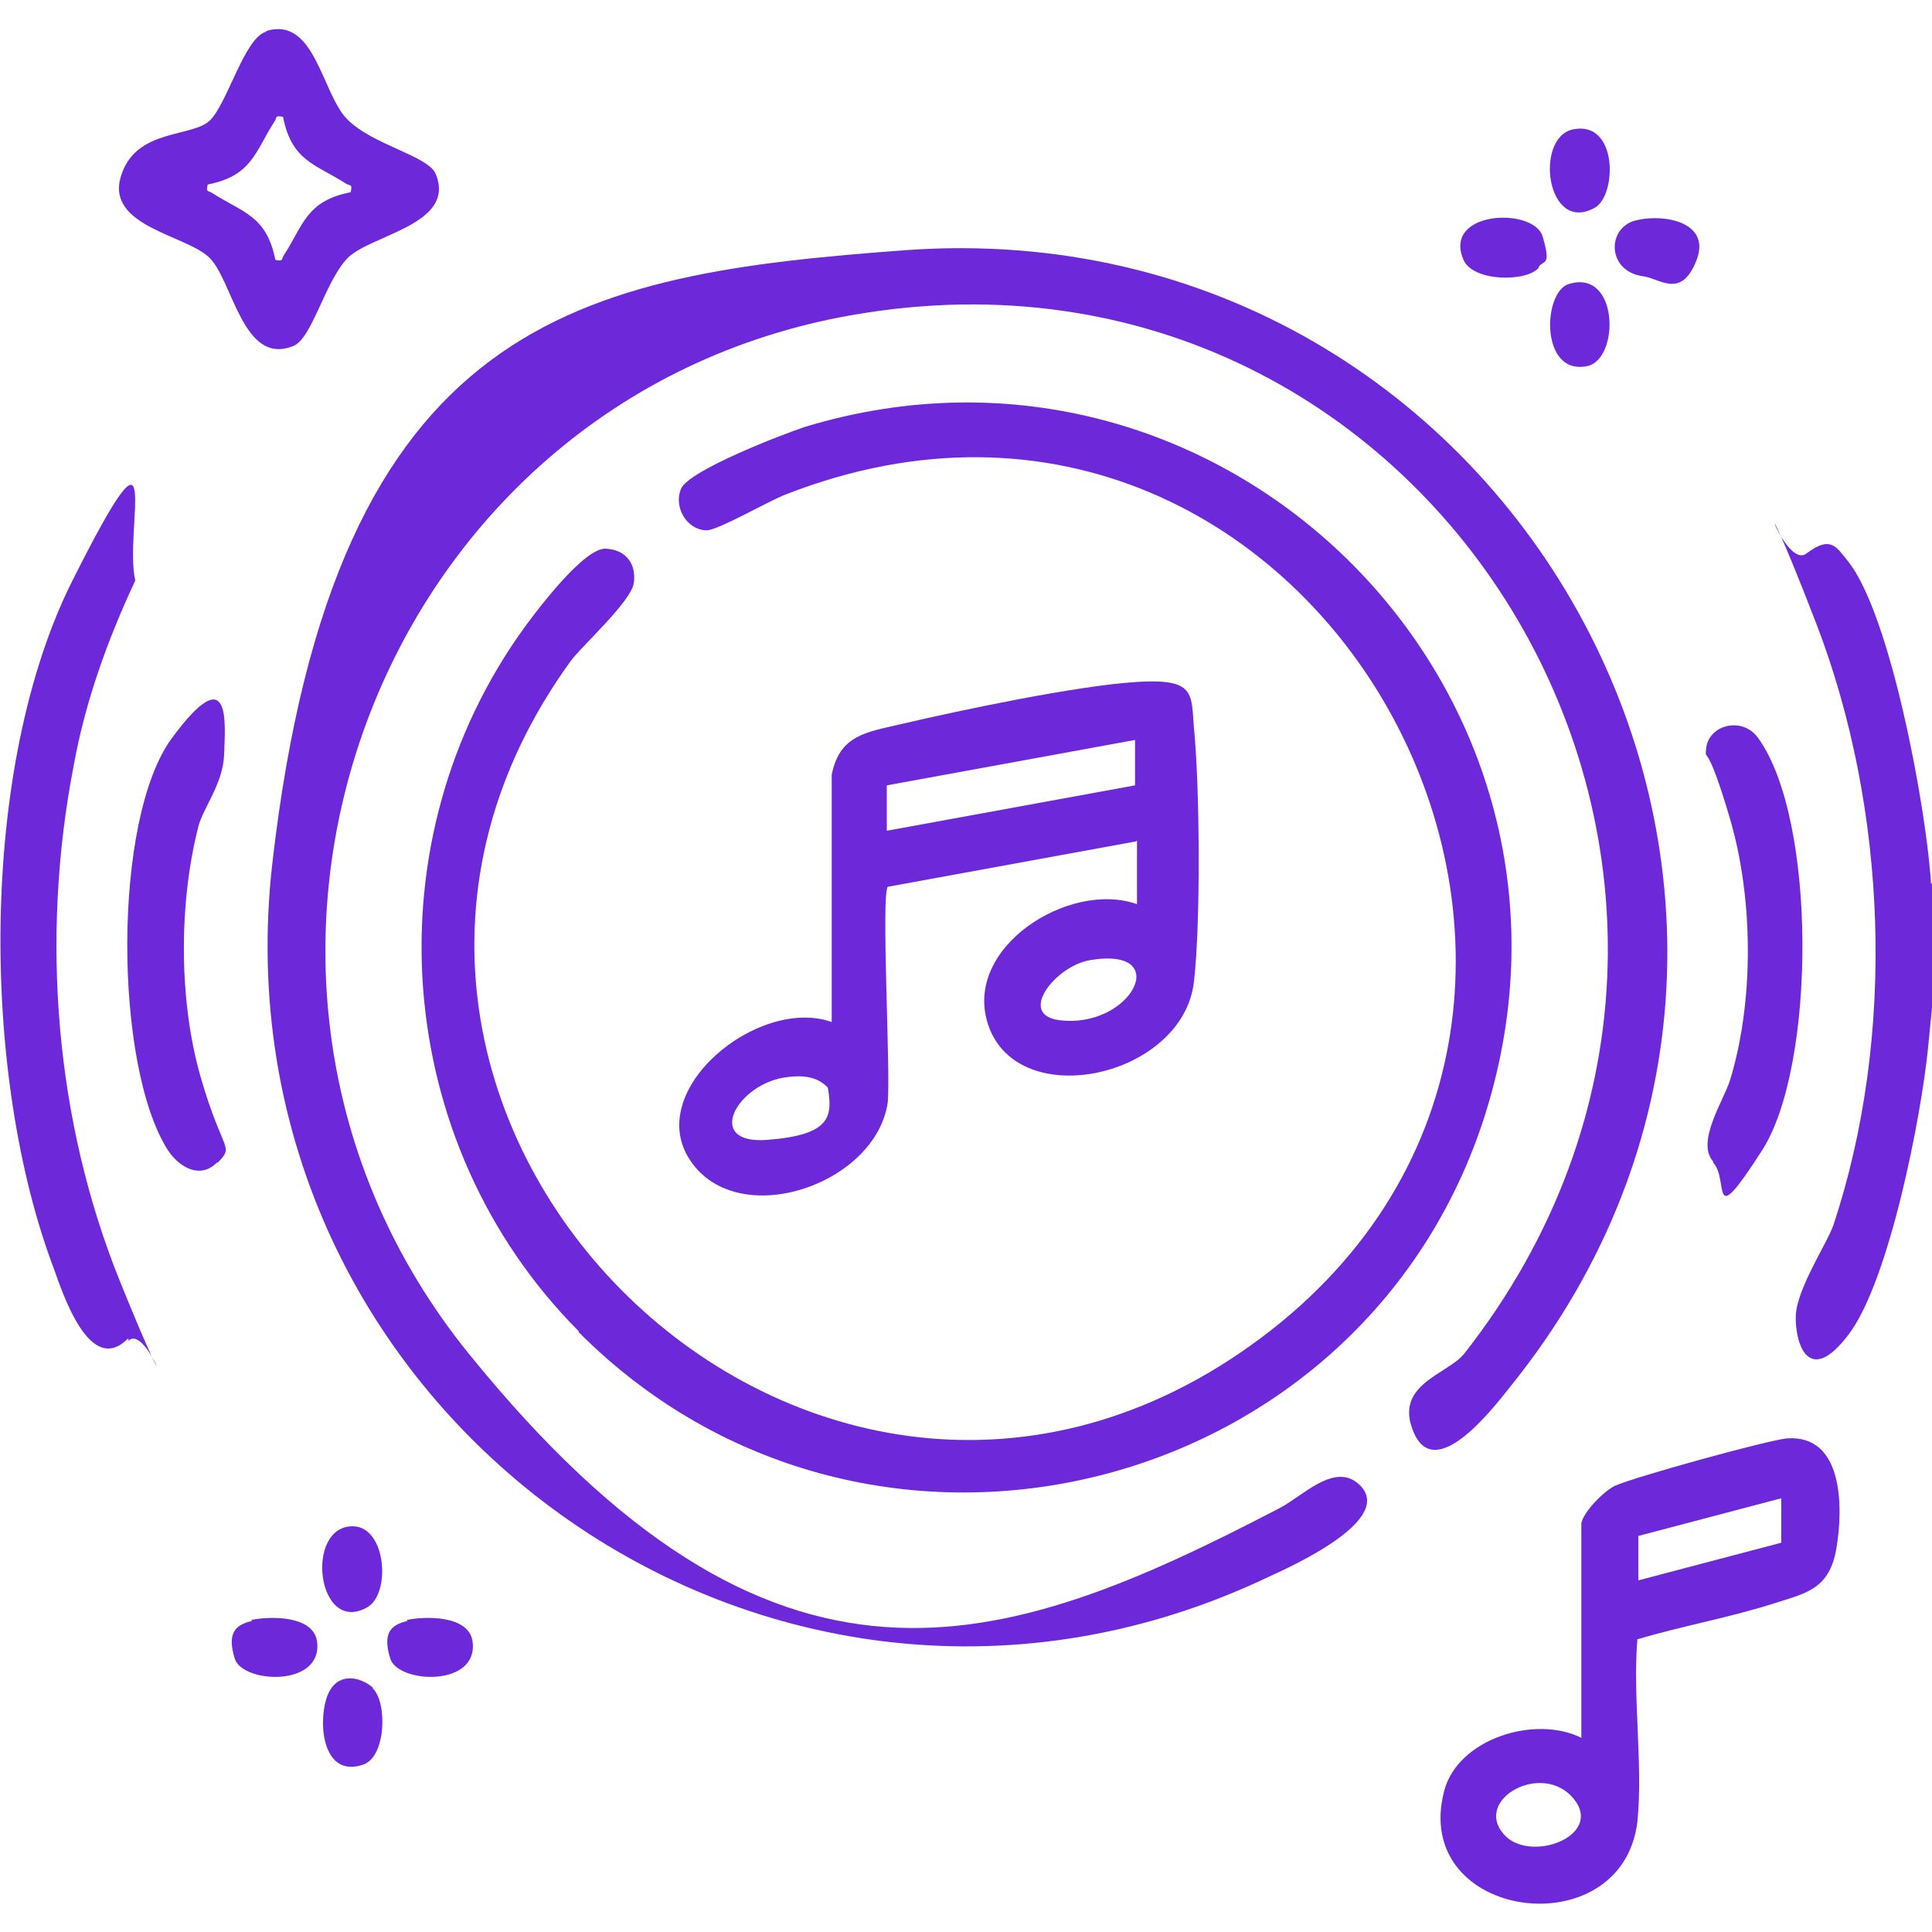 <?xml version="1.0" encoding="UTF-8"?>
<svg id="Camada_1" xmlns="http://www.w3.org/2000/svg" version="1.1" viewBox="0 0 200 200">
  <!-- Generator: Adobe Illustrator 29.3.1, SVG Export Plug-In . SVG Version: 2.1.0 Build 151)  -->
  <defs>
    <style>
      .st0 {
        fill: #6d28d9;
      }
    </style>
  </defs>
  <g id="distribuicao-digital">
    <path class="st0" d="M27.6,3.2c5-1.5,5.7,6.4,8.3,9.1s8.4,3.8,9.2,5.7c2.2,5.3-6.9,6.3-9.2,8.8s-3.6,8.2-5.5,9c-5.3,2.2-6.3-6.9-8.8-9.2s-10.6-3.2-9.1-8.3,7.5-4,9.3-5.9,3.5-8.4,5.7-9.1h0ZM29.3,12.1c-.9-.2-.6.1-.9.5-2,3.1-2.3,5.6-6.9,6.5-.2.9.1.6.5.9,3.1,2,5.6,2.3,6.5,6.9.9.2.6-.1.9-.5,2-3.1,2.3-5.6,6.9-6.5.2-.9,0-.6-.5-.9-3.1-2-5.6-2.3-6.5-6.9Z"/>
    <g>
      <path class="st0" d="M162.4,29.4c5.2-1.6,5.3,7.8,1.9,8.5-4.9,1-4.6-7.7-1.9-8.5Z"/>
      <path class="st0" d="M162.8,13.4c4.7-1,4.6,6.8,2.3,8.1-5,2.8-6.3-7.2-2.3-8.1Z"/>
      <path class="st0" d="M159.3,27.7c-1.2,1.5-6.8,1.5-7.8-.8-2.2-5.1,7.3-5.5,8.2-2.4s.1,2.4-.4,3.1h0Z"/>
      <path class="st0" d="M169.4,22.8c2.9-.7,7.8.2,6.2,4.2s-3.8,1.8-5.5,1.6c-3.8-.5-3.8-5.1-.7-5.8Z"/>
    </g>
    <g>
      <path class="st0" d="M177.4,120.3c-1.9-2,1-6.3,1.7-8.5,2.5-8.2,2.4-18.8,0-27s-2.6-6-2.5-7.1c.1-2.7,3.8-3.6,5.4-1.3,6.1,8.4,6,34,.4,42.7s-3.3,3-5.1,1.2h.1Z"/>
      <path class="st0" d="M22.5,120.3c-1.7,1.8-3.9.6-5.1-1.2-5.6-8.7-5.8-34.3.4-42.7,6.2-8.4,5.5-1.4,5.4,1.7s-2.3,5.7-2.7,7.6c-2,7.9-2,18,.3,25.9s3.5,6.9,1.7,8.8h0Z"/>
      <path class="st0" d="M38.6,174.8c1.5,1.4,1.4,7.2-1.1,7.9-4,1.3-4.6-4.1-3.7-6.9s3.4-2.3,4.8-1.1h0Z"/>
      <path class="st0" d="M36.5,158c3.5,0,4,7,1.5,8.4-5.2,2.9-6.5-8.4-1.5-8.4Z"/>
      <path class="st0" d="M26,167.7c1.9-.4,6.3-.5,6.8,2.1.8,4.9-7.7,4.5-8.5,1.9s0-3.5,1.8-3.9h0Z"/>
      <path class="st0" d="M42.1,167.7c1.9-.4,6.3-.5,6.8,2.1.8,4.9-7.7,4.5-8.5,1.9s0-3.5,1.8-3.9h0Z"/>
      <g>
        <path class="st0" d="M200,91.4v12.9l-.4,4.1c-.7,7.1-4,24.1-8.2,29.7s-5.6.9-5.5-1.9,3.3-7.6,3.9-9.4c6.5-19.6,5.6-43.1-1.8-62.3s-3.5-5.3-1-7.2,3.1-.7,4.3.8c4.5,5.6,8.2,26.2,8.6,33.4h0Z"/>
        <path class="st0" d="M93.7,25.9c63.6-4.6,102.8,68,62.6,117.7-1.6,2-7.6,9.9-9.9,4.8s3.5-6.1,5.2-8.3c38.2-48.7-2.5-118.1-63.3-107.5-49.6,8.6-71.5,68.3-39.8,107.5s55.2,31,84,16c2.3-1.2,5.5-4.6,8-2.6,4.4,3.6-6.7,8.6-9.1,9.7-51.7,24.7-109.7-17.3-103.2-73.9S60.1,28.4,93.7,25.9Z"/>
        <path class="st0" d="M59.9,137.8c-19.4-19.5-21.7-50.8-5.5-73,1.4-1.9,6.1-8.1,8.3-8s3.2,1.7,2.9,3.6-5.4,6.5-6.5,8c-33.4,46,23.8,103.9,70.2,71,48.1-34.1,7.7-110-48-88.2-1.8.7-6.8,3.6-8.1,3.7-2.1,0-3.5-2.4-2.7-4.3s10.4-5.6,12.8-6.4c43.1-13.1,83.5,26.7,70.8,70-12,40.9-64,54-94.2,23.7h0Z"/>
        <path class="st0" d="M13.2,138.6c-3.9,3.9-6.7-4.7-7.6-7.2-7.6-20-7.8-52,1.9-71.3,9.7-19.3,5.3-5.4,6.5,0-2.9,6.2-5.2,12.6-6.4,19.3-3.4,17.7-1.9,36.6,4.8,53.2,6.7,16.6,2.9,4.2.9,6.2h0v-.2Z"/>
        <path class="st0" d="M117.6,87.1l-25.7,4.7c-.7.9.3,19,0,22.3-1.2,8.5-15.4,13.4-20.4,6.1s7-17.1,14.6-14.4v-25.6c.8-4.1,3.6-4.4,7-5.2,6.4-1.5,18.3-4,24.5-4.4s5.7,1.2,6,4.8c.6,6,.7,20.2,0,26.2-1.1,9.9-18.2,13.7-21.3,4.5-2.7-8,8.4-15,15.4-12.5v-6.6h0ZM117.5,81.2v-4.6l-25.7,4.7v4.7l25.7-4.7h0ZM112.8,99.4c-3.5.6-7.5,5.6-3.2,6.2,7.5,1,12-7.7,3.2-6.2ZM81.5,111.5c-5.2.6-8.7,7-2.1,6.5s6.8-2.4,6.3-5.4c-1.1-1.2-2.7-1.3-4.2-1.1Z"/>
      </g>
      <path class="st0" d="M163.7,157.7c.2-1.2,2.4-3.4,3.5-3.9,2-.9,15.7-4.7,17.8-4.9,5.9-.4,5.8,7.3,5.1,11.4s-3,4.6-6.2,5.6c-4.6,1.5-9.7,2.4-14.4,3.8-.5,6,.6,13,0,18.9-1.6,13.1-23.5,10.2-20-3.2,1.4-5.4,9.4-7.9,14.2-5.5v-22.1h0ZM184.4,155.1l-14.8,3.9v4.6l14.8-3.9v-4.6ZM155.6,189.8c2.6,3.2,10.5.3,7.3-3.6s-10.3,0-7.3,3.6Z"/>
    </g>
  </g>
</svg>